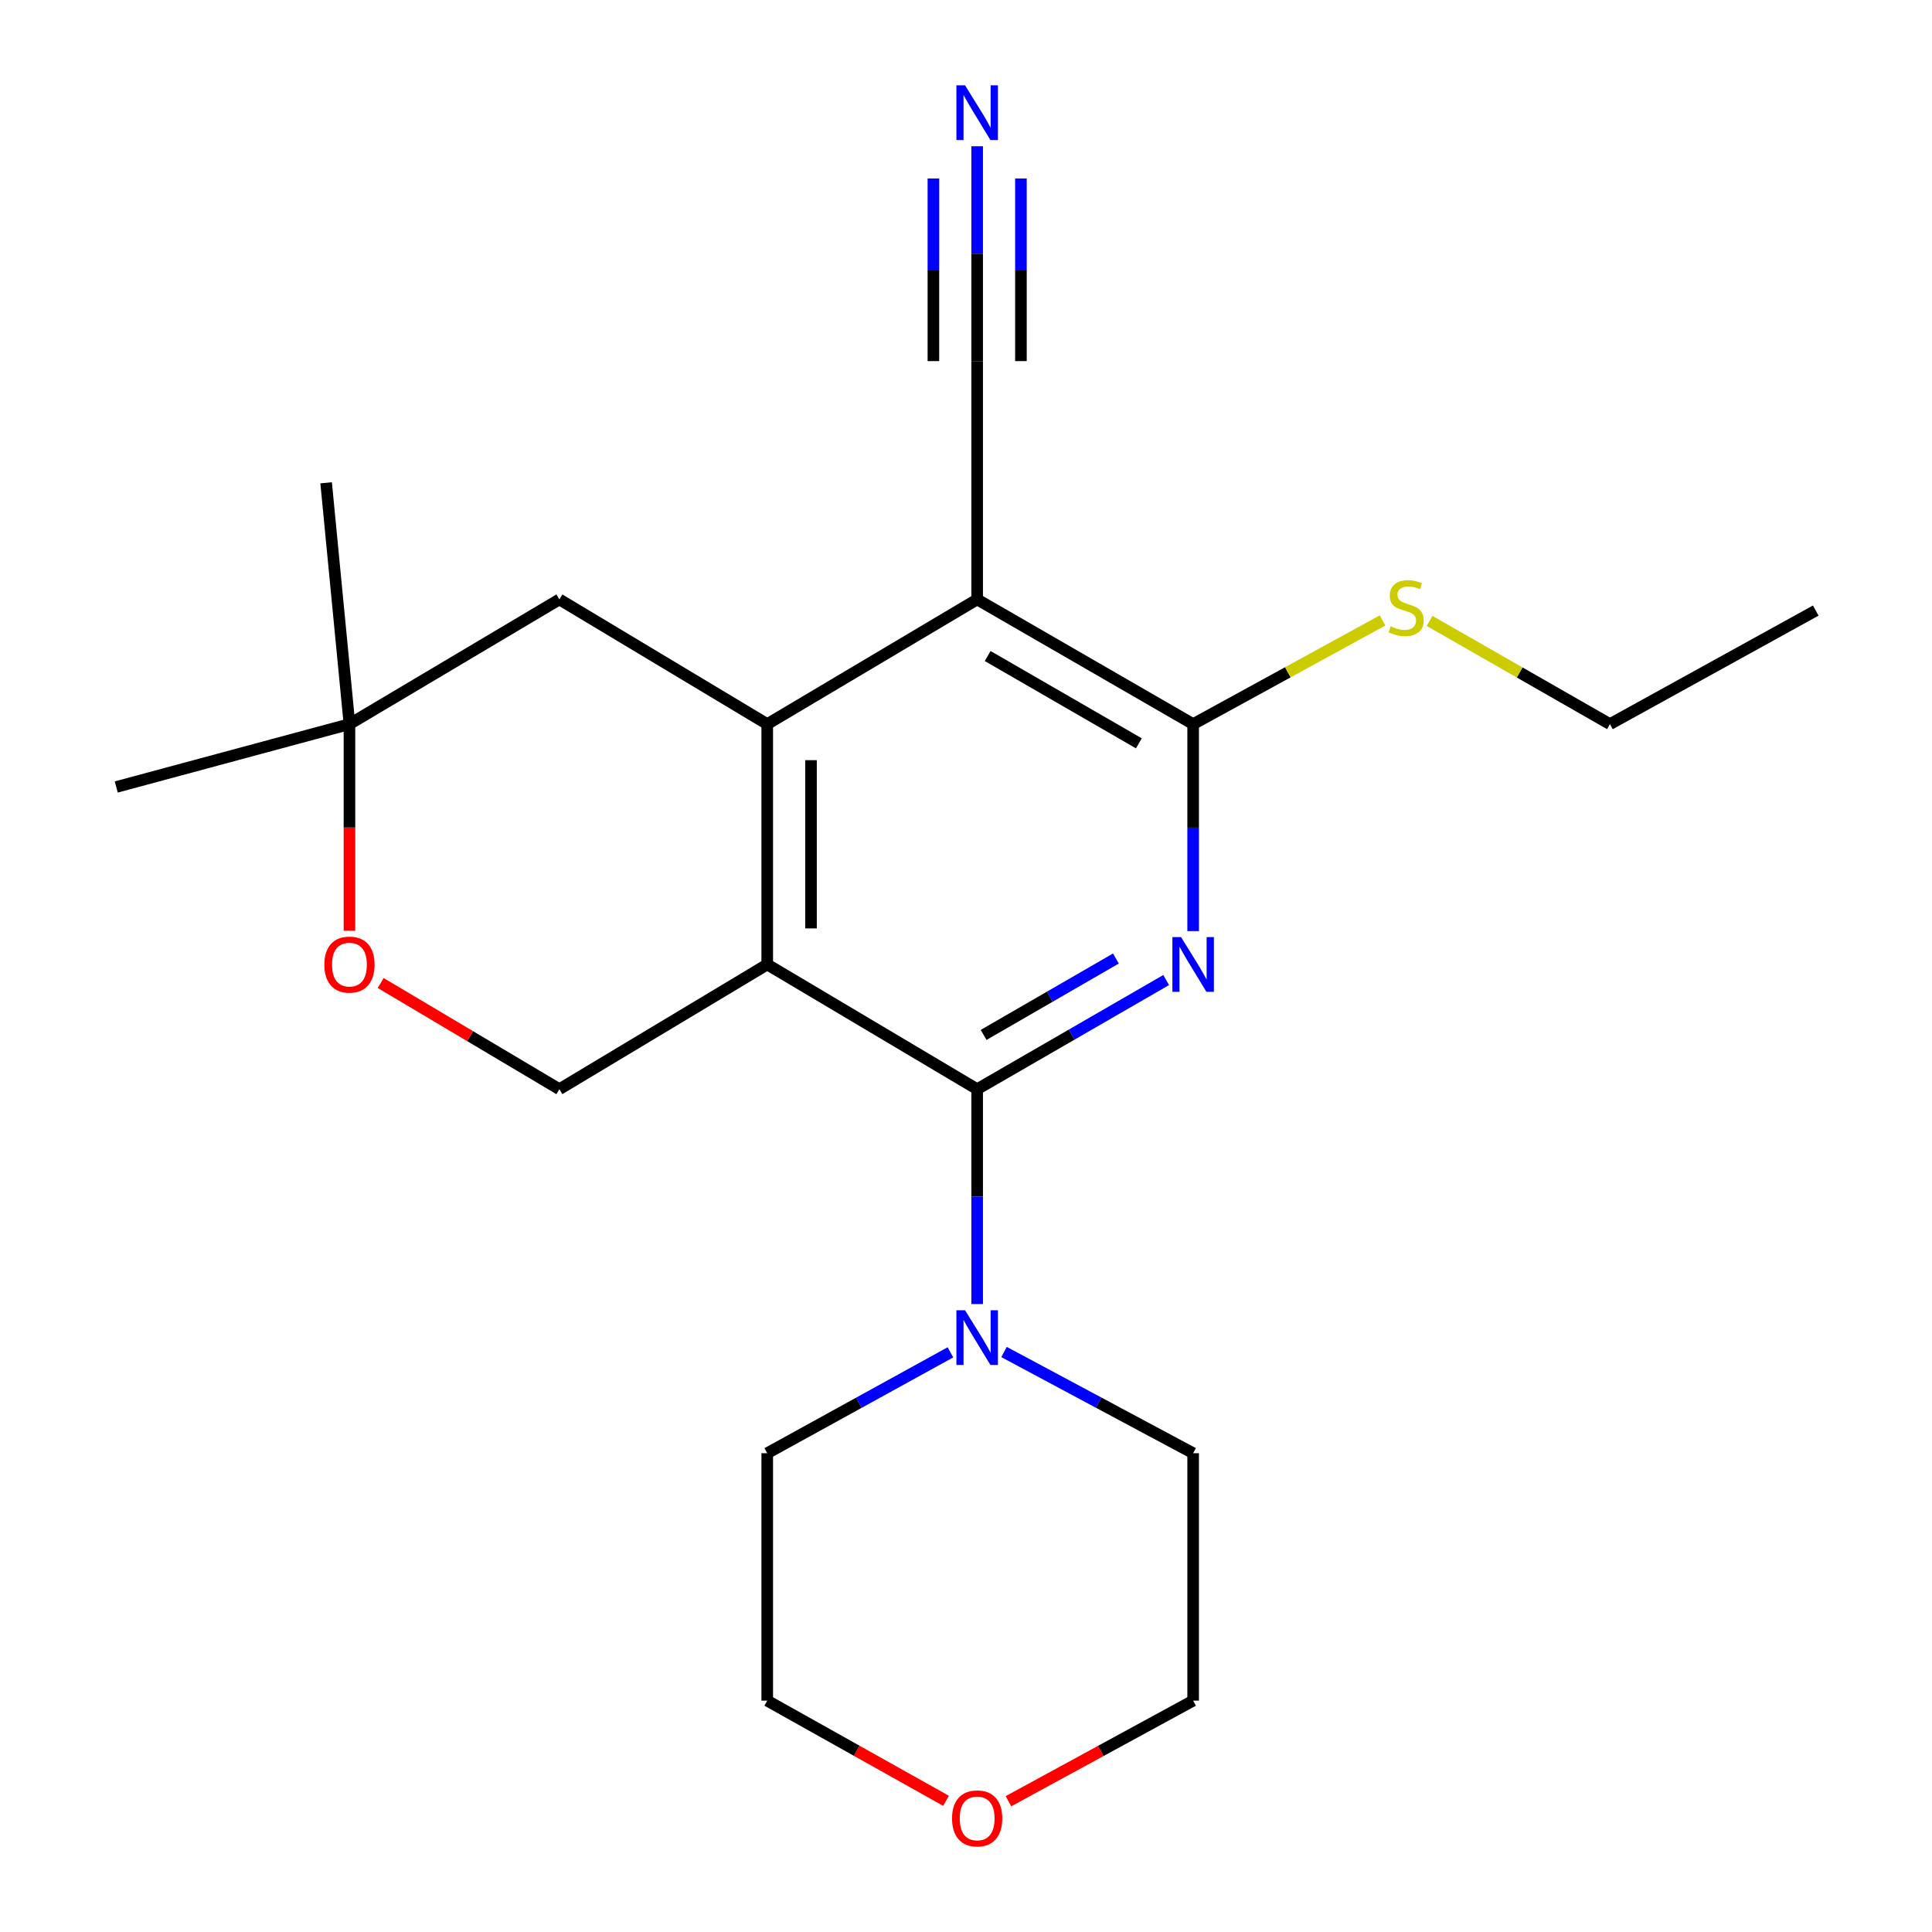 <?xml version='1.0' encoding='iso-8859-1'?>
<svg version='1.1' baseProfile='full'
              xmlns='http://www.w3.org/2000/svg'
                      xmlns:rdkit='http://www.rdkit.org/xml'
                      xmlns:xlink='http://www.w3.org/1999/xlink'
                  xml:space='preserve'
width='1000px' height='1000px' viewBox='0 0 1000 1000'>
<!-- END OF HEADER -->
<rect style='opacity:1.0;fill:#FFFFFF;stroke:none' width='1000' height='1000' x='0' y='0'> </rect>
<path class='bond-0' d='M 505.777,563.766 L 397.12,499.199' style='fill:none;fill-rule:evenodd;stroke:#000000;stroke-width:6px;stroke-linecap:butt;stroke-linejoin:miter;stroke-opacity:1' />
<path class='bond-1' d='M 505.777,563.766 L 554.689,535.516' style='fill:none;fill-rule:evenodd;stroke:#000000;stroke-width:6px;stroke-linecap:butt;stroke-linejoin:miter;stroke-opacity:1' />
<path class='bond-1' d='M 554.689,535.516 L 603.601,507.266' style='fill:none;fill-rule:evenodd;stroke:#0000FF;stroke-width:6px;stroke-linecap:butt;stroke-linejoin:miter;stroke-opacity:1' />
<path class='bond-1' d='M 509.12,535.673 L 543.358,515.898' style='fill:none;fill-rule:evenodd;stroke:#000000;stroke-width:6px;stroke-linecap:butt;stroke-linejoin:miter;stroke-opacity:1' />
<path class='bond-1' d='M 543.358,515.898 L 577.596,496.123' style='fill:none;fill-rule:evenodd;stroke:#0000FF;stroke-width:6px;stroke-linecap:butt;stroke-linejoin:miter;stroke-opacity:1' />
<path class='bond-5' d='M 505.777,563.766 L 505.777,619.37' style='fill:none;fill-rule:evenodd;stroke:#000000;stroke-width:6px;stroke-linecap:butt;stroke-linejoin:miter;stroke-opacity:1' />
<path class='bond-5' d='M 505.777,619.37 L 505.777,674.973' style='fill:none;fill-rule:evenodd;stroke:#0000FF;stroke-width:6px;stroke-linecap:butt;stroke-linejoin:miter;stroke-opacity:1' />
<path class='bond-2' d='M 397.12,499.199 L 397.12,374.809' style='fill:none;fill-rule:evenodd;stroke:#000000;stroke-width:6px;stroke-linecap:butt;stroke-linejoin:miter;stroke-opacity:1' />
<path class='bond-2' d='M 419.775,480.54 L 419.775,393.467' style='fill:none;fill-rule:evenodd;stroke:#000000;stroke-width:6px;stroke-linecap:butt;stroke-linejoin:miter;stroke-opacity:1' />
<path class='bond-6' d='M 397.12,499.199 L 289.532,563.766' style='fill:none;fill-rule:evenodd;stroke:#000000;stroke-width:6px;stroke-linecap:butt;stroke-linejoin:miter;stroke-opacity:1' />
<path class='bond-4' d='M 617.568,481.929 L 617.568,428.369' style='fill:none;fill-rule:evenodd;stroke:#0000FF;stroke-width:6px;stroke-linecap:butt;stroke-linejoin:miter;stroke-opacity:1' />
<path class='bond-4' d='M 617.568,428.369 L 617.568,374.809' style='fill:none;fill-rule:evenodd;stroke:#000000;stroke-width:6px;stroke-linecap:butt;stroke-linejoin:miter;stroke-opacity:1' />
<path class='bond-10' d='M 397.12,374.809 L 289.532,310.254' style='fill:none;fill-rule:evenodd;stroke:#000000;stroke-width:6px;stroke-linecap:butt;stroke-linejoin:miter;stroke-opacity:1' />
<path class='bond-23' d='M 397.12,374.809 L 505.777,310.254' style='fill:none;fill-rule:evenodd;stroke:#000000;stroke-width:6px;stroke-linecap:butt;stroke-linejoin:miter;stroke-opacity:1' />
<path class='bond-3' d='M 505.777,310.254 L 617.568,374.809' style='fill:none;fill-rule:evenodd;stroke:#000000;stroke-width:6px;stroke-linecap:butt;stroke-linejoin:miter;stroke-opacity:1' />
<path class='bond-3' d='M 511.217,339.556 L 589.47,384.744' style='fill:none;fill-rule:evenodd;stroke:#000000;stroke-width:6px;stroke-linecap:butt;stroke-linejoin:miter;stroke-opacity:1' />
<path class='bond-7' d='M 505.777,310.254 L 505.777,186.908' style='fill:none;fill-rule:evenodd;stroke:#000000;stroke-width:6px;stroke-linecap:butt;stroke-linejoin:miter;stroke-opacity:1' />
<path class='bond-12' d='M 617.568,374.809 L 666.585,347.973' style='fill:none;fill-rule:evenodd;stroke:#000000;stroke-width:6px;stroke-linecap:butt;stroke-linejoin:miter;stroke-opacity:1' />
<path class='bond-12' d='M 666.585,347.973 L 715.602,321.137' style='fill:none;fill-rule:evenodd;stroke:#CCCC00;stroke-width:6px;stroke-linecap:butt;stroke-linejoin:miter;stroke-opacity:1' />
<path class='bond-14' d='M 519.687,699.793 L 568.628,725.988' style='fill:none;fill-rule:evenodd;stroke:#0000FF;stroke-width:6px;stroke-linecap:butt;stroke-linejoin:miter;stroke-opacity:1' />
<path class='bond-14' d='M 568.628,725.988 L 617.568,752.183' style='fill:none;fill-rule:evenodd;stroke:#000000;stroke-width:6px;stroke-linecap:butt;stroke-linejoin:miter;stroke-opacity:1' />
<path class='bond-15' d='M 491.936,699.969 L 444.528,726.076' style='fill:none;fill-rule:evenodd;stroke:#0000FF;stroke-width:6px;stroke-linecap:butt;stroke-linejoin:miter;stroke-opacity:1' />
<path class='bond-15' d='M 444.528,726.076 L 397.12,752.183' style='fill:none;fill-rule:evenodd;stroke:#000000;stroke-width:6px;stroke-linecap:butt;stroke-linejoin:miter;stroke-opacity:1' />
<path class='bond-9' d='M 289.532,563.766 L 243.284,536.284' style='fill:none;fill-rule:evenodd;stroke:#000000;stroke-width:6px;stroke-linecap:butt;stroke-linejoin:miter;stroke-opacity:1' />
<path class='bond-9' d='M 243.284,536.284 L 197.035,508.801' style='fill:none;fill-rule:evenodd;stroke:#FF0000;stroke-width:6px;stroke-linecap:butt;stroke-linejoin:miter;stroke-opacity:1' />
<path class='bond-8' d='M 505.777,186.908 L 505.777,131.305' style='fill:none;fill-rule:evenodd;stroke:#000000;stroke-width:6px;stroke-linecap:butt;stroke-linejoin:miter;stroke-opacity:1' />
<path class='bond-8' d='M 505.777,131.305 L 505.777,75.701' style='fill:none;fill-rule:evenodd;stroke:#0000FF;stroke-width:6px;stroke-linecap:butt;stroke-linejoin:miter;stroke-opacity:1' />
<path class='bond-8' d='M 528.432,186.908 L 528.432,139.645' style='fill:none;fill-rule:evenodd;stroke:#000000;stroke-width:6px;stroke-linecap:butt;stroke-linejoin:miter;stroke-opacity:1' />
<path class='bond-8' d='M 528.432,139.645 L 528.432,92.382' style='fill:none;fill-rule:evenodd;stroke:#0000FF;stroke-width:6px;stroke-linecap:butt;stroke-linejoin:miter;stroke-opacity:1' />
<path class='bond-8' d='M 483.122,186.908 L 483.122,139.645' style='fill:none;fill-rule:evenodd;stroke:#000000;stroke-width:6px;stroke-linecap:butt;stroke-linejoin:miter;stroke-opacity:1' />
<path class='bond-8' d='M 483.122,139.645 L 483.122,92.382' style='fill:none;fill-rule:evenodd;stroke:#0000FF;stroke-width:6px;stroke-linecap:butt;stroke-linejoin:miter;stroke-opacity:1' />
<path class='bond-11' d='M 180.875,481.769 L 180.875,428.289' style='fill:none;fill-rule:evenodd;stroke:#FF0000;stroke-width:6px;stroke-linecap:butt;stroke-linejoin:miter;stroke-opacity:1' />
<path class='bond-11' d='M 180.875,428.289 L 180.875,374.809' style='fill:none;fill-rule:evenodd;stroke:#000000;stroke-width:6px;stroke-linecap:butt;stroke-linejoin:miter;stroke-opacity:1' />
<path class='bond-24' d='M 289.532,310.254 L 180.875,374.809' style='fill:none;fill-rule:evenodd;stroke:#000000;stroke-width:6px;stroke-linecap:butt;stroke-linejoin:miter;stroke-opacity:1' />
<path class='bond-16' d='M 180.875,374.809 L 168.805,249.903' style='fill:none;fill-rule:evenodd;stroke:#000000;stroke-width:6px;stroke-linecap:butt;stroke-linejoin:miter;stroke-opacity:1' />
<path class='bond-17' d='M 180.875,374.809 L 60.173,407.344' style='fill:none;fill-rule:evenodd;stroke:#000000;stroke-width:6px;stroke-linecap:butt;stroke-linejoin:miter;stroke-opacity:1' />
<path class='bond-20' d='M 739.942,321.38 L 786.619,348.094' style='fill:none;fill-rule:evenodd;stroke:#CCCC00;stroke-width:6px;stroke-linecap:butt;stroke-linejoin:miter;stroke-opacity:1' />
<path class='bond-20' d='M 786.619,348.094 L 833.297,374.809' style='fill:none;fill-rule:evenodd;stroke:#000000;stroke-width:6px;stroke-linecap:butt;stroke-linejoin:miter;stroke-opacity:1' />
<path class='bond-13' d='M 489.663,932.099 L 443.392,906.174' style='fill:none;fill-rule:evenodd;stroke:#FF0000;stroke-width:6px;stroke-linecap:butt;stroke-linejoin:miter;stroke-opacity:1' />
<path class='bond-13' d='M 443.392,906.174 L 397.12,880.248' style='fill:none;fill-rule:evenodd;stroke:#000000;stroke-width:6px;stroke-linecap:butt;stroke-linejoin:miter;stroke-opacity:1' />
<path class='bond-22' d='M 521.959,932.315 L 569.764,906.281' style='fill:none;fill-rule:evenodd;stroke:#FF0000;stroke-width:6px;stroke-linecap:butt;stroke-linejoin:miter;stroke-opacity:1' />
<path class='bond-22' d='M 569.764,906.281 L 617.568,880.248' style='fill:none;fill-rule:evenodd;stroke:#000000;stroke-width:6px;stroke-linecap:butt;stroke-linejoin:miter;stroke-opacity:1' />
<path class='bond-18' d='M 617.568,752.183 L 617.568,880.248' style='fill:none;fill-rule:evenodd;stroke:#000000;stroke-width:6px;stroke-linecap:butt;stroke-linejoin:miter;stroke-opacity:1' />
<path class='bond-19' d='M 397.12,752.183 L 397.12,880.248' style='fill:none;fill-rule:evenodd;stroke:#000000;stroke-width:6px;stroke-linecap:butt;stroke-linejoin:miter;stroke-opacity:1' />
<path class='bond-21' d='M 833.297,374.809 L 939.827,316.031' style='fill:none;fill-rule:evenodd;stroke:#000000;stroke-width:6px;stroke-linecap:butt;stroke-linejoin:miter;stroke-opacity:1' />
<path  class='atom-2' d='M 611.308 485.039
L 620.588 500.039
Q 621.508 501.519, 622.988 504.199
Q 624.468 506.879, 624.548 507.039
L 624.548 485.039
L 628.308 485.039
L 628.308 513.359
L 624.428 513.359
L 614.468 496.959
Q 613.308 495.039, 612.068 492.839
Q 610.868 490.639, 610.508 489.959
L 610.508 513.359
L 606.828 513.359
L 606.828 485.039
L 611.308 485.039
' fill='#0000FF'/>
<path  class='atom-6' d='M 499.517 678.187
L 508.797 693.187
Q 509.717 694.667, 511.197 697.347
Q 512.677 700.027, 512.757 700.187
L 512.757 678.187
L 516.517 678.187
L 516.517 706.507
L 512.637 706.507
L 502.677 690.107
Q 501.517 688.187, 500.277 685.987
Q 499.077 683.787, 498.717 683.107
L 498.717 706.507
L 495.037 706.507
L 495.037 678.187
L 499.517 678.187
' fill='#0000FF'/>
<path  class='atom-9' d='M 499.517 44.167
L 508.797 59.167
Q 509.717 60.647, 511.197 63.327
Q 512.677 66.007, 512.757 66.167
L 512.757 44.167
L 516.517 44.167
L 516.517 72.487
L 512.637 72.487
L 502.677 56.087
Q 501.517 54.167, 500.277 51.967
Q 499.077 49.767, 498.717 49.087
L 498.717 72.487
L 495.037 72.487
L 495.037 44.167
L 499.517 44.167
' fill='#0000FF'/>
<path  class='atom-10' d='M 167.875 499.279
Q 167.875 492.479, 171.235 488.679
Q 174.595 484.879, 180.875 484.879
Q 187.155 484.879, 190.515 488.679
Q 193.875 492.479, 193.875 499.279
Q 193.875 506.159, 190.475 510.079
Q 187.075 513.959, 180.875 513.959
Q 174.635 513.959, 171.235 510.079
Q 167.875 506.199, 167.875 499.279
M 180.875 510.759
Q 185.195 510.759, 187.515 507.879
Q 189.875 504.959, 189.875 499.279
Q 189.875 493.719, 187.515 490.919
Q 185.195 488.079, 180.875 488.079
Q 176.555 488.079, 174.195 490.879
Q 171.875 493.679, 171.875 499.279
Q 171.875 504.999, 174.195 507.879
Q 176.555 510.759, 180.875 510.759
' fill='#FF0000'/>
<path  class='atom-13' d='M 719.824 324.165
Q 720.144 324.285, 721.464 324.845
Q 722.784 325.405, 724.224 325.765
Q 725.704 326.085, 727.144 326.085
Q 729.824 326.085, 731.384 324.805
Q 732.944 323.485, 732.944 321.205
Q 732.944 319.645, 732.144 318.685
Q 731.384 317.725, 730.184 317.205
Q 728.984 316.685, 726.984 316.085
Q 724.464 315.325, 722.944 314.605
Q 721.464 313.885, 720.384 312.365
Q 719.344 310.845, 719.344 308.285
Q 719.344 304.725, 721.744 302.525
Q 724.184 300.325, 728.984 300.325
Q 732.264 300.325, 735.984 301.885
L 735.064 304.965
Q 731.664 303.565, 729.104 303.565
Q 726.344 303.565, 724.824 304.725
Q 723.304 305.845, 723.344 307.805
Q 723.344 309.325, 724.104 310.245
Q 724.904 311.165, 726.024 311.685
Q 727.184 312.205, 729.104 312.805
Q 731.664 313.605, 733.184 314.405
Q 734.704 315.205, 735.784 316.845
Q 736.904 318.445, 736.904 321.205
Q 736.904 325.125, 734.264 327.245
Q 731.664 329.325, 727.304 329.325
Q 724.784 329.325, 722.864 328.765
Q 720.984 328.245, 718.744 327.325
L 719.824 324.165
' fill='#CCCC00'/>
<path  class='atom-14' d='M 492.777 941.208
Q 492.777 934.408, 496.137 930.608
Q 499.497 926.808, 505.777 926.808
Q 512.057 926.808, 515.417 930.608
Q 518.777 934.408, 518.777 941.208
Q 518.777 948.088, 515.377 952.008
Q 511.977 955.888, 505.777 955.888
Q 499.537 955.888, 496.137 952.008
Q 492.777 948.128, 492.777 941.208
M 505.777 952.688
Q 510.097 952.688, 512.417 949.808
Q 514.777 946.888, 514.777 941.208
Q 514.777 935.648, 512.417 932.848
Q 510.097 930.008, 505.777 930.008
Q 501.457 930.008, 499.097 932.808
Q 496.777 935.608, 496.777 941.208
Q 496.777 946.928, 499.097 949.808
Q 501.457 952.688, 505.777 952.688
' fill='#FF0000'/>
</svg>
